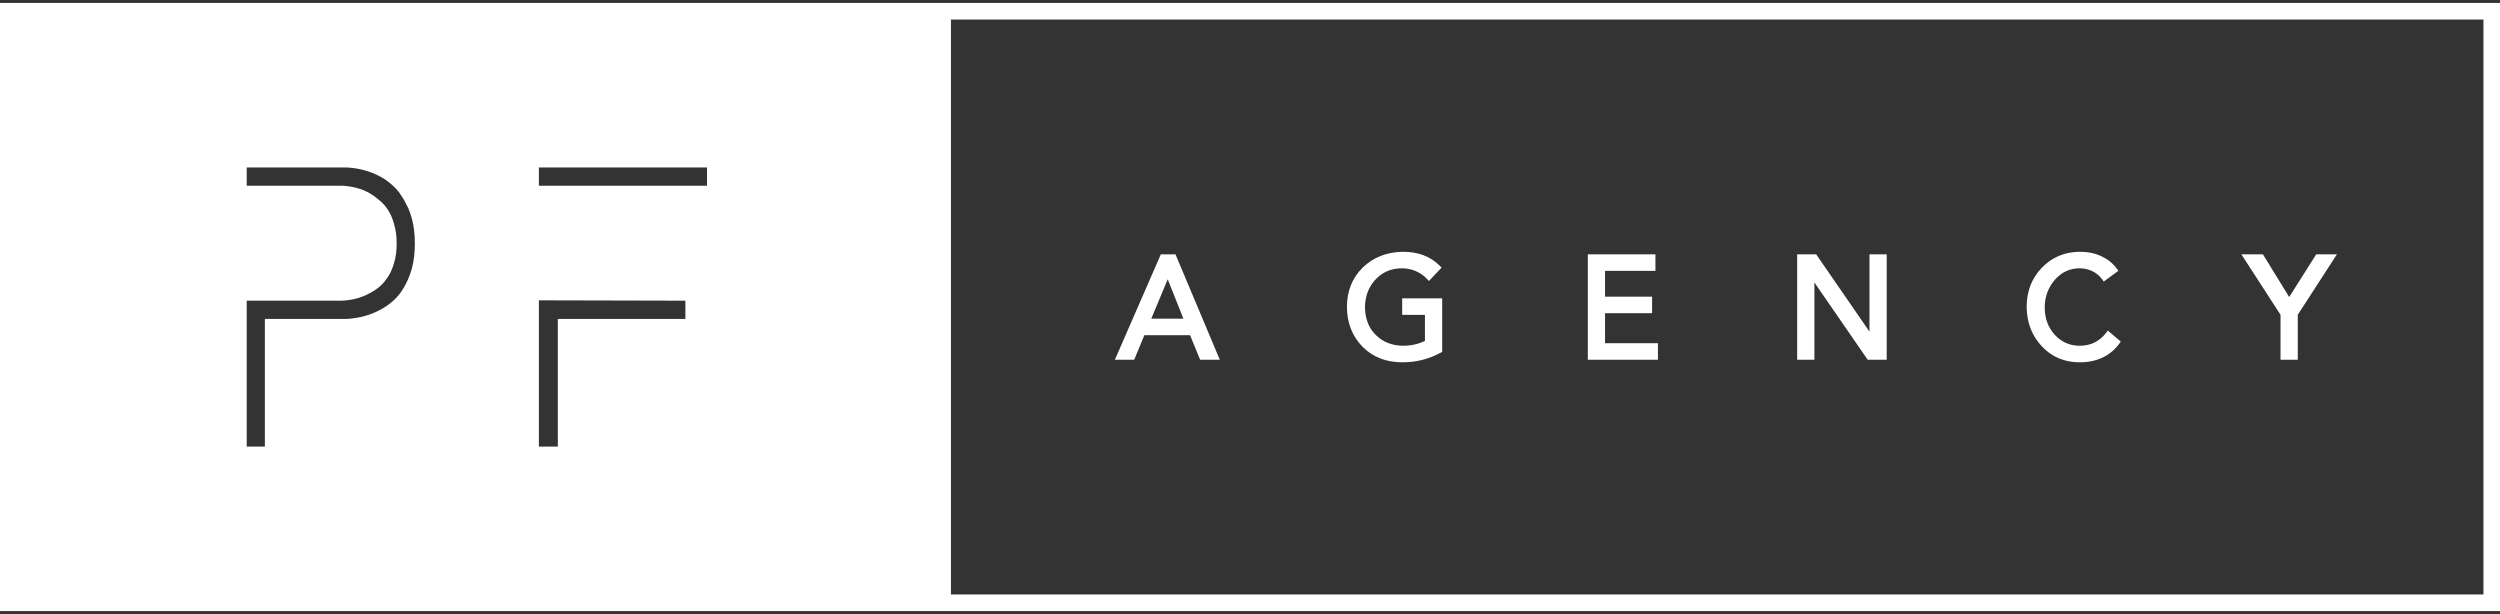 <svg width="114" height="28" viewBox="0 0 114 28" fill="none" xmlns="http://www.w3.org/2000/svg">
<rect x="0" y="0" width="114" height="28" fill="#333333" stroke="none"/>
<path fill-rule="evenodd" clip-rule="evenodd" d="M0 27.865V0.135H114V27.865H0ZM113.246 27.109V0.891H43.363V27.109H113.246ZM12.078 20.365V14.542H15.828C16.395 14.508 16.906 14.366 17.36 14.115C17.555 14.012 17.742 13.881 17.924 13.721C18.12 13.548 18.286 13.341 18.423 13.101C18.57 12.85 18.69 12.566 18.78 12.248C18.871 11.916 18.917 11.536 18.917 11.106C18.917 10.677 18.871 10.296 18.78 9.965C18.735 9.801 18.682 9.648 18.623 9.505L18.423 9.113L18.196 8.765C18.113 8.659 18.022 8.562 17.925 8.476C17.744 8.305 17.555 8.168 17.36 8.064C16.906 7.813 16.395 7.671 15.828 7.637L11.25 7.637V8.468H15.587C16.059 8.49 16.473 8.6 16.831 8.795C16.983 8.883 17.136 8.992 17.291 9.125C17.442 9.244 17.577 9.395 17.696 9.58C17.815 9.764 17.907 9.981 17.973 10.235C18.049 10.486 18.088 10.776 18.088 11.106C18.088 11.437 18.049 11.727 17.973 11.978C17.907 12.22 17.815 12.432 17.696 12.616C17.577 12.802 17.441 12.959 17.291 13.088C17.139 13.208 16.986 13.306 16.833 13.383C16.473 13.58 16.059 13.69 15.587 13.711H11.25V20.365H12.078ZM25.437 20.365V14.542H31.254V13.711L24.573 13.695V20.365H25.437ZM62.133 15.812C61.664 15.337 61.428 14.731 61.419 14.001C61.423 13.271 61.663 12.667 62.144 12.198C62.624 11.732 63.235 11.494 63.969 11.481C64.662 11.481 65.227 11.689 65.65 12.117L65.736 12.203L65.652 12.292L65.251 12.717L65.159 12.814L65.068 12.716C64.923 12.562 64.752 12.444 64.554 12.36C64.355 12.277 64.148 12.235 63.931 12.235C63.446 12.235 63.05 12.402 62.733 12.736C62.416 13.071 62.251 13.491 62.243 14.001C62.247 14.534 62.413 14.954 62.734 15.273C63.056 15.593 63.469 15.759 63.983 15.767C64.251 15.767 64.511 15.724 64.763 15.636L64.977 15.548V14.359H63.939V13.605H65.763V16.046L65.697 16.081C65.16 16.375 64.577 16.521 63.95 16.521C63.212 16.521 62.603 16.287 62.133 15.812ZM93.108 15.793C92.654 15.309 92.424 14.709 92.415 14.001C92.415 13.293 92.643 12.694 93.102 12.215C93.562 11.734 94.14 11.49 94.831 11.481C95.199 11.481 95.529 11.547 95.82 11.682C96.109 11.817 96.345 12.005 96.524 12.246L96.599 12.348L96.497 12.423L96.032 12.764L95.932 12.838L95.857 12.737C95.734 12.569 95.582 12.444 95.403 12.361C95.219 12.277 95.03 12.235 94.832 12.235C94.389 12.235 94.019 12.403 93.713 12.746C93.406 13.091 93.247 13.508 93.239 14.002C93.239 14.514 93.393 14.932 93.696 15.265C93.999 15.596 94.375 15.763 94.832 15.767C95.332 15.767 95.73 15.572 96.037 15.179L96.118 15.075L96.218 15.16L96.619 15.501L96.709 15.578L96.638 15.672C96.217 16.241 95.608 16.521 94.832 16.521C94.141 16.521 93.563 16.279 93.108 15.793ZM50.837 16.405L50.915 16.229L52.901 11.672L52.934 11.597H53.602L53.634 11.674L55.55 16.231L55.624 16.405H54.726L54.694 16.328L54.268 15.286H52.183L51.751 16.328L51.718 16.405H50.837ZM72.404 16.405V11.597H75.488V12.351H73.19V13.528H75.335V14.282H73.19V15.651H75.602V16.405H72.404ZM81.951 16.405V11.597H82.818L82.855 11.651L85.248 15.122V11.597H86.034V16.405H85.168L85.13 16.351L82.737 12.88V16.405H81.951ZM103.992 16.405V14.354L102.332 11.791L102.206 11.597H103.188L103.226 11.656L104.387 13.545L105.584 11.655L105.62 11.597H106.564L106.438 11.791L104.778 14.354V16.405H103.992ZM53.963 14.532L53.248 12.735L52.498 14.532H53.963ZM32.24 8.468V7.637H24.573V8.468H32.24Z" fill="white"/>
</svg>
